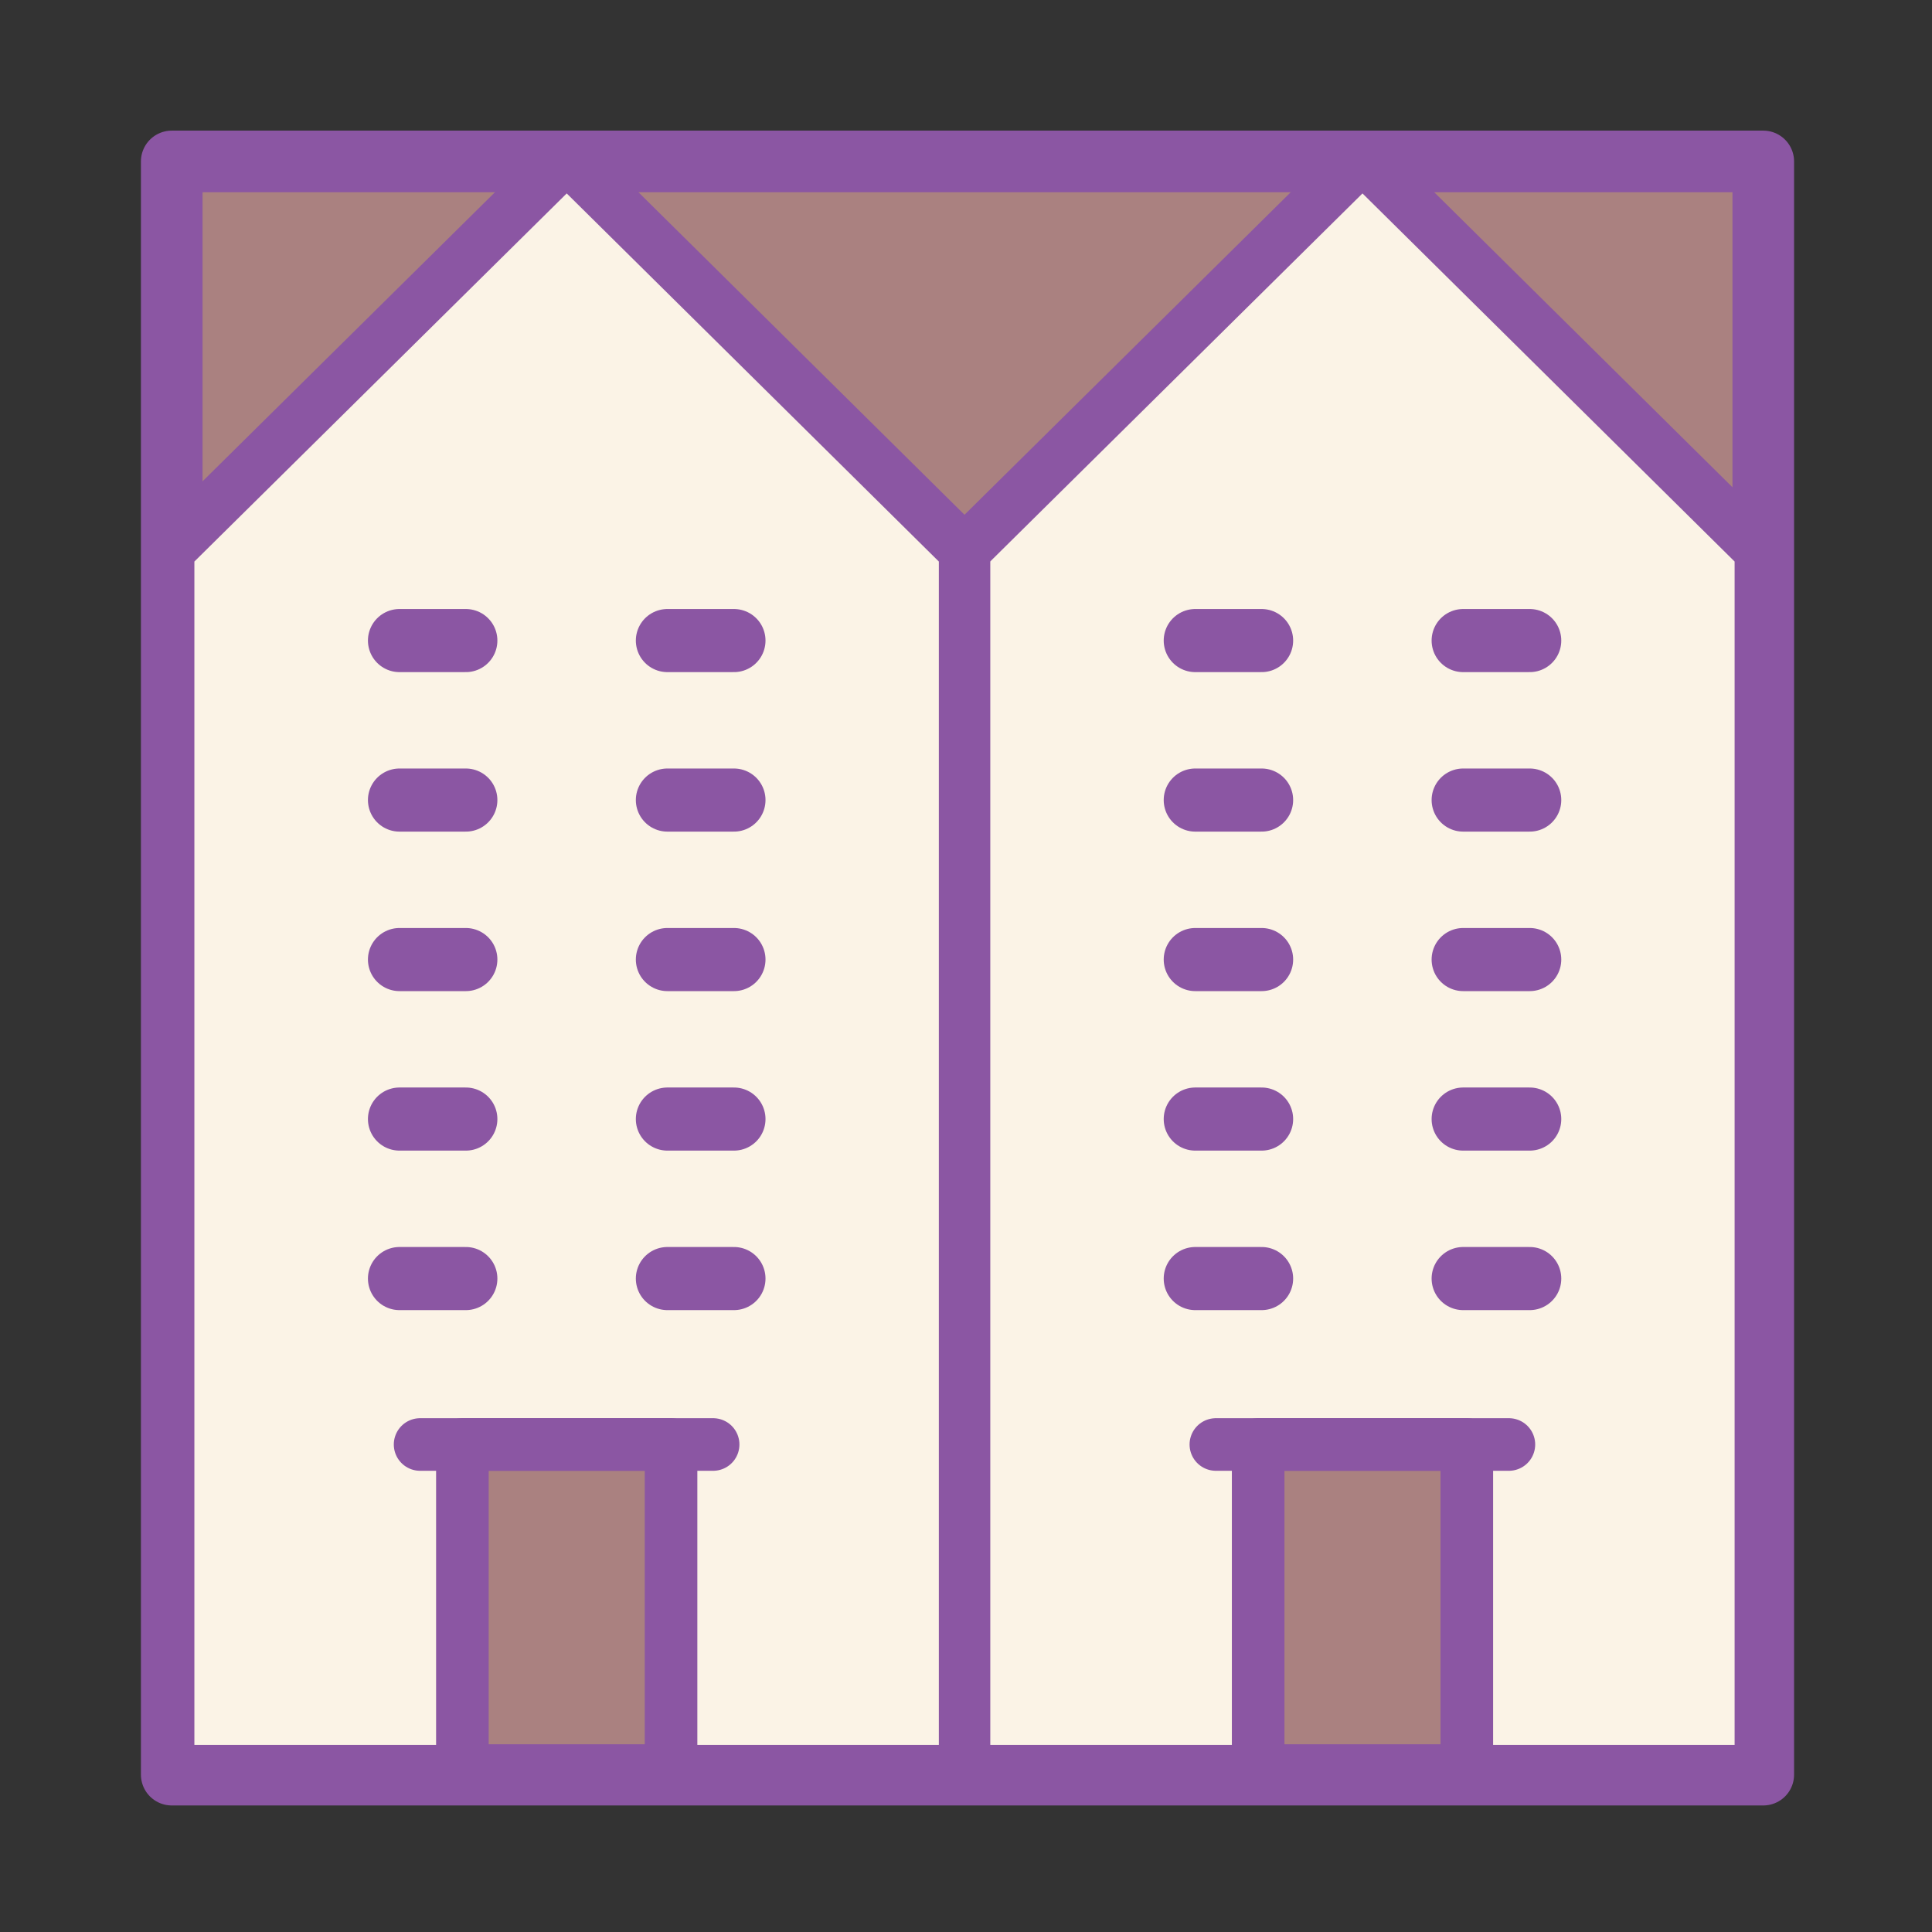 <?xml version="1.0" encoding="UTF-8"?>
<svg id="Pisos_Depto" data-name="Pisos Depto" xmlns="http://www.w3.org/2000/svg" xmlns:xlink="http://www.w3.org/1999/xlink" viewBox="0 0 90 90">
  <rect x="0" y="0" width="90" height="90" fill="#333333" stroke="none"/>
  <defs>
    <style>
      .cls-1 {
        clip-path: url(#clippath);
      }

      .cls-2 {
        stroke-width: 2.87px;
      }

      .cls-2, .cls-3, .cls-4, .cls-5, .cls-6, .cls-7 {
        stroke: #8b56a3;
        stroke-linejoin: round;
      }

      .cls-2, .cls-4 {
        fill: #aa8180;
      }

      .cls-8, .cls-6 {
        fill: #fbf3e6;
      }

      .cls-3 {
        stroke-width: 2.94px;
      }

      .cls-3, .cls-4, .cls-5 {
        stroke-linecap: round;
      }

      .cls-3, .cls-5, .cls-7 {
        fill: none;
      }

      .cls-4, .cls-5 {
        stroke-width: 2.45px;
      }

      .cls-9 {
        clip-path: url(#clippath-1);
      }

      .cls-6, .cls-7 {
        stroke-width: 2.39px;
      }
    </style>
    <clipPath id="clippath">
      <polygon class="cls-6" points="63.47 7.33 44.93 25.66 44.93 82.48 82 82.48 82 25.66 63.47 7.33"/>
    </clipPath>
    <clipPath id="clippath-1">
      <polygon class="cls-6" points="26.4 7.33 7.86 25.66 7.86 82.48 44.93 82.48 44.93 25.66 26.4 7.33"/>
    </clipPath>
  </defs>
  <rect class="cls-2" x="8" y="7.52" width="74.14" height="75.15"/>
  <g>
    <polygon class="cls-8" points="63.47 7.33 44.93 25.66 44.93 82.48 82 82.48 82 25.66 63.47 7.33"/>
    <g class="cls-1">
      <g>
        <rect class="cls-4" x="58.61" y="67.29" width="9.72" height="15.19"/>
        <g>
          <g>
            <line class="cls-3" x1="55.68" y1="29.84" x2="58.77" y2="29.84"/>
            <line class="cls-3" x1="68.16" y1="29.84" x2="71.26" y2="29.84"/>
          </g>
          <g>
            <line class="cls-3" x1="55.68" y1="37.27" x2="58.77" y2="37.27"/>
            <line class="cls-3" x1="68.16" y1="37.27" x2="71.26" y2="37.27"/>
          </g>
          <g>
            <line class="cls-3" x1="55.68" y1="44.7" x2="58.77" y2="44.7"/>
            <line class="cls-3" x1="68.16" y1="44.7" x2="71.26" y2="44.7"/>
          </g>
          <g>
            <line class="cls-3" x1="55.68" y1="52.13" x2="58.77" y2="52.13"/>
            <line class="cls-3" x1="68.16" y1="52.13" x2="71.26" y2="52.13"/>
          </g>
          <g>
            <line class="cls-3" x1="55.68" y1="59.56" x2="58.77" y2="59.56"/>
            <line class="cls-3" x1="68.16" y1="59.56" x2="71.26" y2="59.56"/>
          </g>
        </g>
        <line class="cls-5" x1="56.64" y1="67.29" x2="70.29" y2="67.29"/>
      </g>
    </g>
    <polygon class="cls-7" points="63.47 7.33 44.93 25.66 44.93 82.48 82 82.48 82 25.66 63.47 7.33"/>
  </g>
  <g>
    <polygon class="cls-8" points="26.4 7.33 7.86 25.66 7.86 82.48 44.93 82.48 44.93 25.66 26.4 7.33"/>
    <g class="cls-9">
      <g>
        <rect class="cls-4" x="21.54" y="67.29" width="9.72" height="15.19"/>
        <g>
          <g>
            <line class="cls-3" x1="18.61" y1="29.84" x2="21.7" y2="29.84"/>
            <line class="cls-3" x1="31.09" y1="29.84" x2="34.19" y2="29.84"/>
          </g>
          <g>
            <line class="cls-3" x1="18.61" y1="37.27" x2="21.7" y2="37.27"/>
            <line class="cls-3" x1="31.09" y1="37.27" x2="34.19" y2="37.27"/>
          </g>
          <g>
            <line class="cls-3" x1="18.61" y1="44.7" x2="21.7" y2="44.7"/>
            <line class="cls-3" x1="31.09" y1="44.7" x2="34.19" y2="44.7"/>
          </g>
          <g>
            <line class="cls-3" x1="18.61" y1="52.13" x2="21.7" y2="52.13"/>
            <line class="cls-3" x1="31.09" y1="52.13" x2="34.19" y2="52.13"/>
          </g>
          <g>
            <line class="cls-3" x1="18.61" y1="59.56" x2="21.7" y2="59.56"/>
            <line class="cls-3" x1="31.09" y1="59.56" x2="34.19" y2="59.56"/>
          </g>
        </g>
        <line class="cls-5" x1="19.57" y1="67.29" x2="33.22" y2="67.29"/>
      </g>
    </g>
    <polygon class="cls-7" points="26.4 7.33 7.86 25.66 7.86 82.48 44.93 82.48 44.93 25.66 26.4 7.33"/>
  </g>
</svg>